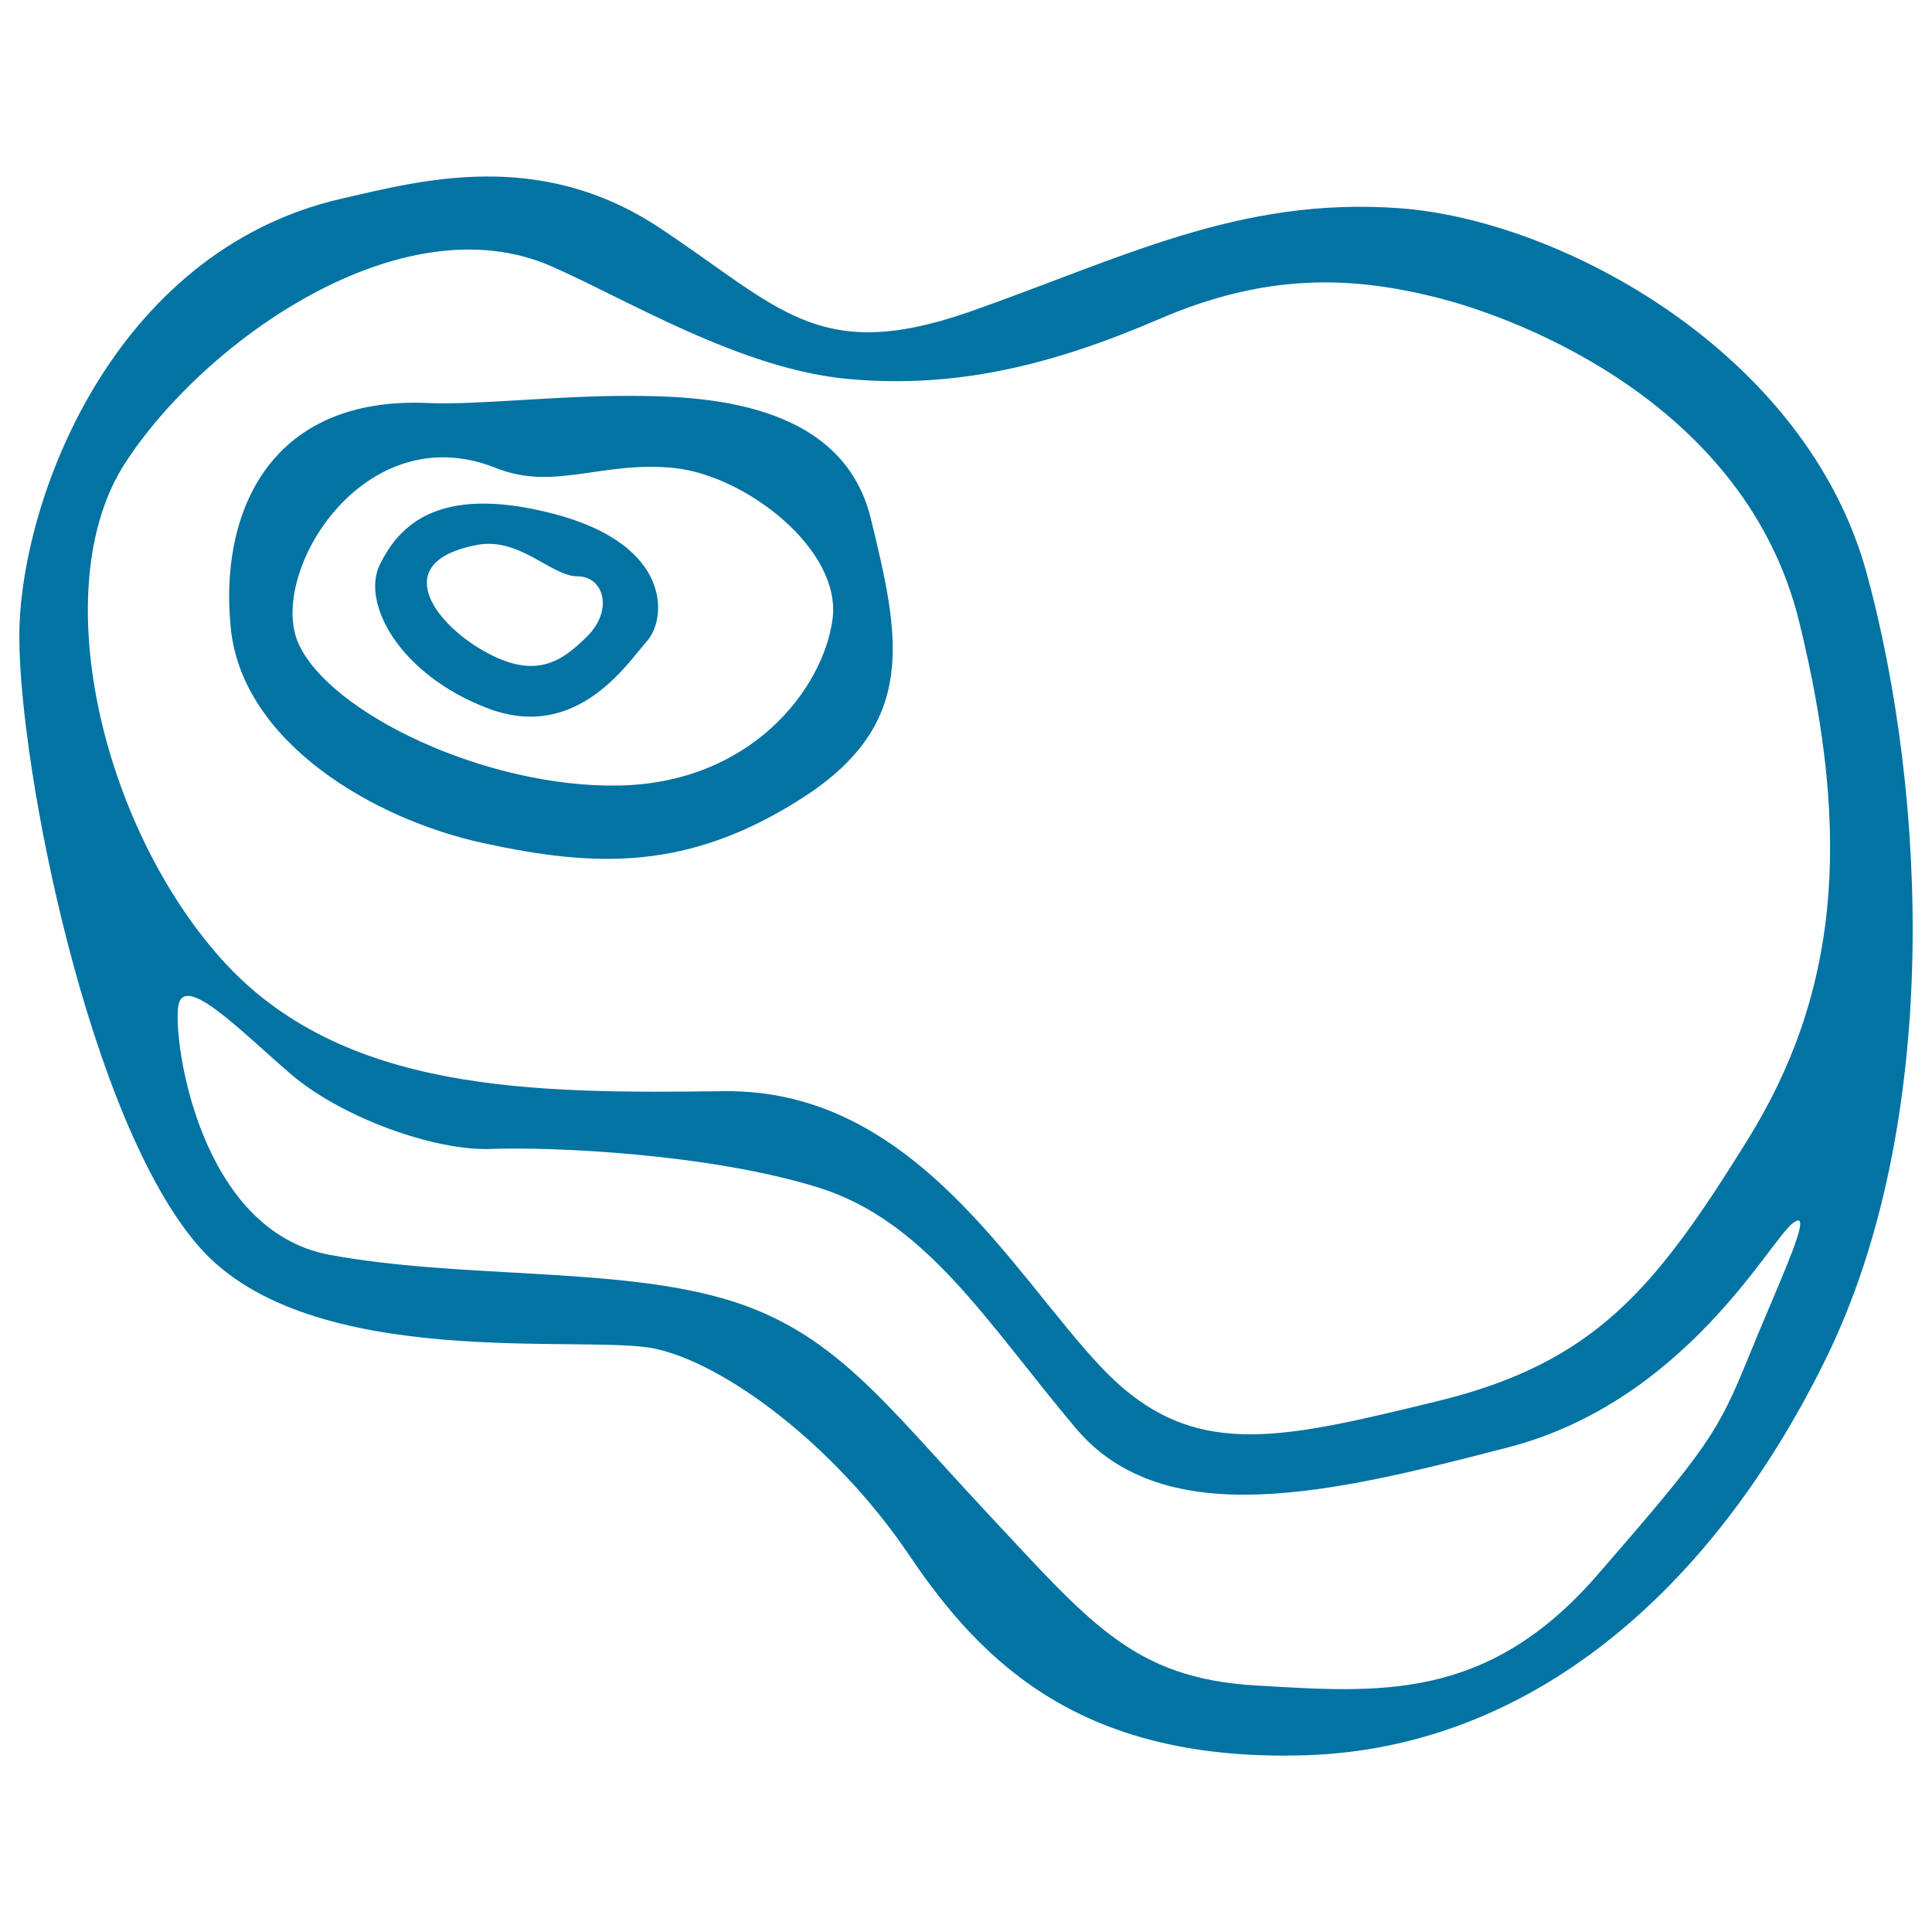 <svg xmlns="http://www.w3.org/2000/svg" viewBox="0 0 1000 1000" style="fill:#0273a2">
<title>Cow Meat SVG icon</title>
<g><path d="M966.3,297.1C935.2,182.5,808.2,114,724.7,107.8c-83.4-6.2-144.4,26.1-222.9,53.6c-78.5,27.4-98.4-2.5-160.6-43.6C279,76.7,217.9,93.4,176.9,102.8C57.3,130.2,10,261,10,329.4c0,68.5,36.1,251.5,93.4,316.3s199.2,44.8,235.3,52.3s93.4,49.8,132,107.1c38.6,57.3,90.9,107.1,205.5,103.4c114.6-3.8,209.2-83.4,269-205.5C1004.9,581,997.4,411.6,966.3,297.1z M905.3,701.8c-16.2,39.8-21.1,47.3-78.4,113.3c-57.3,66-113.3,61-176.8,57.3c-63.5-3.7-85.9-32.4-139.5-89.7c-53.6-57.3-79.7-94.6-137-110.8c-57.3-16.2-135.7-10-203-22.4C103.4,637,89.7,539.9,92.2,521.2c2.5-18.7,32.4,12.5,58.5,34.9c26.2,22.4,74.3,39.7,103.4,38.6c32.4-1.2,113.3,2.5,169.3,19.9c56,17.4,87.2,69.7,133.3,124.5c46.1,54.8,133.2,33.6,224.1,10c90.9-23.7,134.5-105.8,146.9-115.8C940.2,623.3,921.5,661.9,905.3,701.8z M904,590.9c-47.3,76-78.4,114.6-160.6,134.5c-82.1,19.9-127,31.1-173.1-17.4c-46.1-48.5-97.1-144.4-195.5-143.2c-98.4,1.2-198,1.2-260.3-68.5c-62.3-69.7-90.9-193-49.8-256.5c41.1-63.5,143.2-135.7,220.4-102.1c38.6,16.8,98.4,53.6,154.4,58.5c56,5,105.8-7.5,160.6-31.1c54.8-23.6,98.4-22.4,143.2-11.2c44.8,11.2,160.6,56,188,168.1C958.8,434.1,951.4,515,904,590.9z M325,204.9c-38.6,0-78.4,4.8-103.4,3.7c-83.4-3.7-108.3,58.5-102.1,117s73.5,98.4,130.7,110.8c57.3,12.4,105.8,14.9,165.6-23.7c59.8-38.6,49.8-83.4,34.9-144.4C435.8,207.4,363.6,204.9,325,204.9z M430.9,320.7c-5,36.1-42.3,84.7-110.8,85.9c-68.5,1.2-149.4-37.4-165.6-73.5c-16.2-36.1,33.6-118.3,102.1-90.9c30.3,12.1,54.8-3.7,92.1,0C386.1,246,435.9,284.6,430.9,320.7z M286.4,265.9c-62.3-16.2-80.9,8.7-89.7,26.1c-10,19.9,10,57.3,56,74.7c46.1,17.4,72.2-23.7,82.2-34.9C344.9,320.7,348.7,282.1,286.4,265.9z M303.9,329.4c-13.7,13.7-27.4,22.4-53.6,7.5c-26.2-14.9-48.6-46.1-3.7-54.8c22.4-4.4,38.6,16.2,52.3,16.2S317.6,315.8,303.9,329.4z"/></g>
</svg>